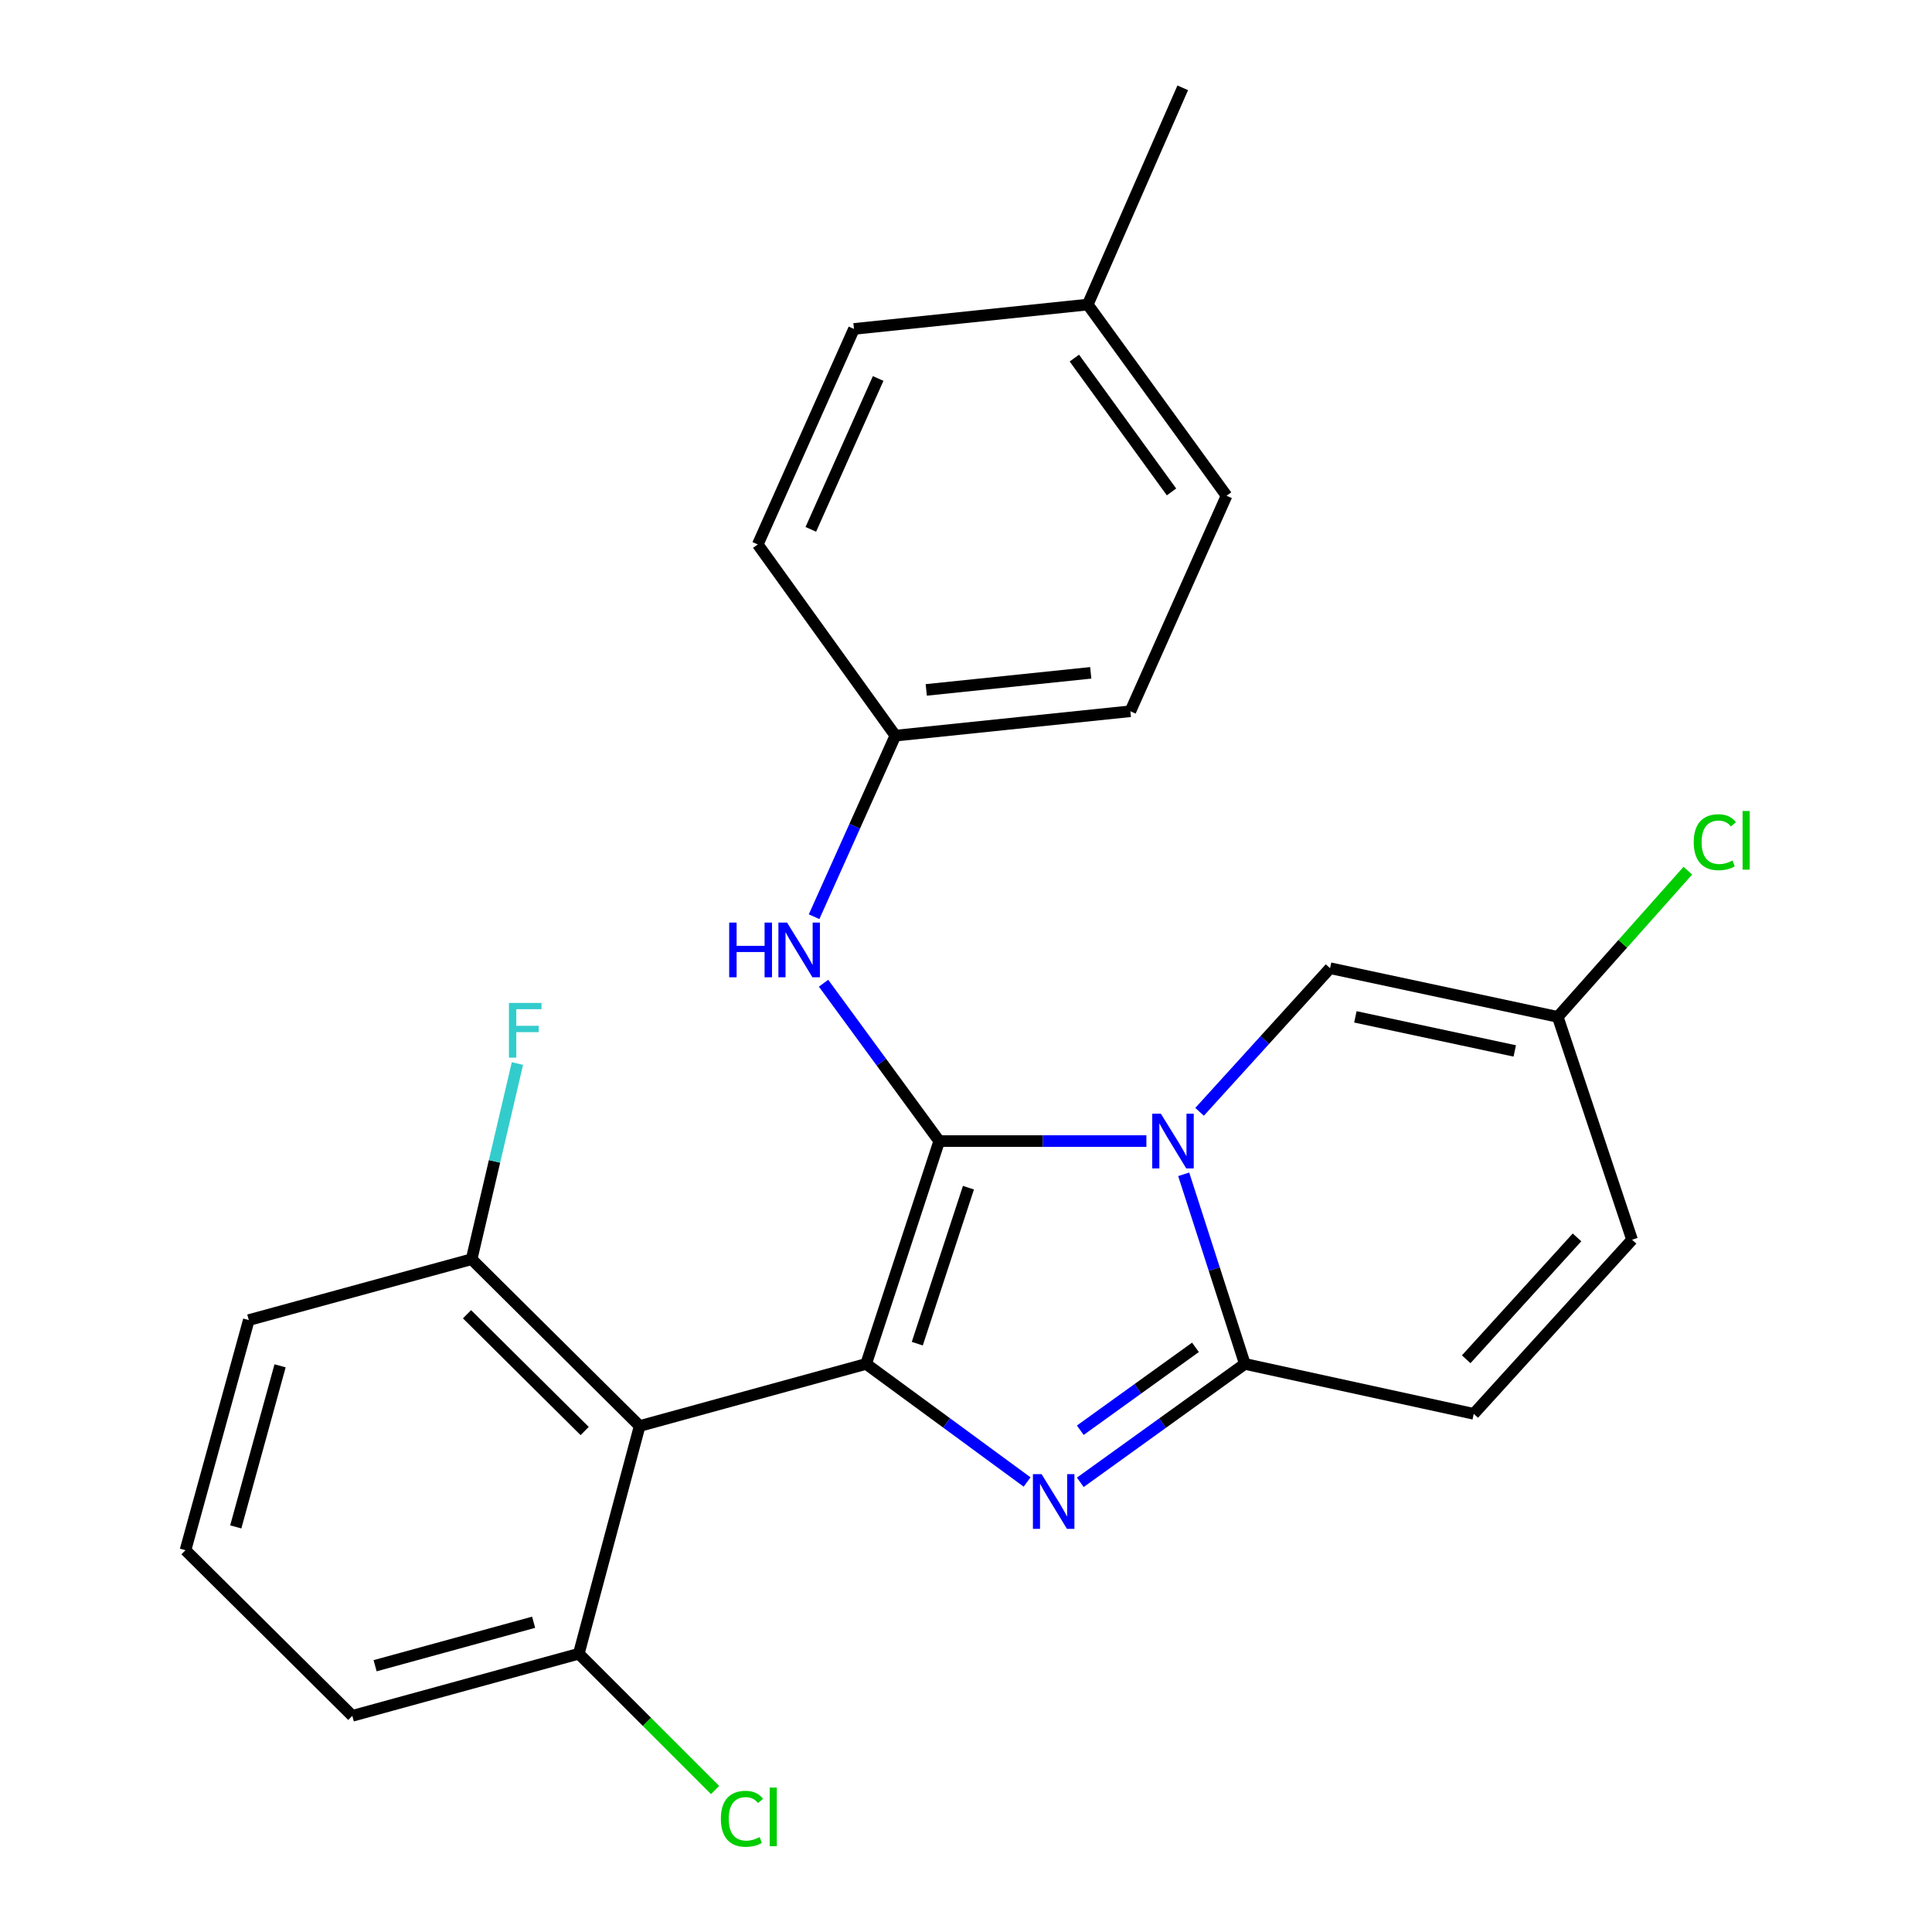 <?xml version='1.0' encoding='iso-8859-1'?>
<svg version='1.1' baseProfile='full'
              xmlns='http://www.w3.org/2000/svg'
                      xmlns:rdkit='http://www.rdkit.org/xml'
                      xmlns:xlink='http://www.w3.org/1999/xlink'
                  xml:space='preserve'
width='1000px' height='1000px' viewBox='0 0 1000 1000'>
<!-- END OF HEADER -->
<rect style='opacity:1.0;fill:#FFFFFF;stroke:none' width='1000' height='1000' x='0' y='0'> </rect>
<path class='bond-0' d='M 486.134,590.625 L 539.753,590.625' style='fill:none;fill-rule:evenodd;stroke:#000000;stroke-width:6px;stroke-linecap:butt;stroke-linejoin:miter;stroke-opacity:1' />
<path class='bond-0' d='M 539.753,590.625 L 593.371,590.625' style='fill:none;fill-rule:evenodd;stroke:#0000FF;stroke-width:6px;stroke-linecap:butt;stroke-linejoin:miter;stroke-opacity:1' />
<path class='bond-1' d='M 486.134,590.625 L 448.31,705.959' style='fill:none;fill-rule:evenodd;stroke:#000000;stroke-width:6px;stroke-linecap:butt;stroke-linejoin:miter;stroke-opacity:1' />
<path class='bond-1' d='M 501.263,614.747 L 474.785,695.481' style='fill:none;fill-rule:evenodd;stroke:#000000;stroke-width:6px;stroke-linecap:butt;stroke-linejoin:miter;stroke-opacity:1' />
<path class='bond-6' d='M 486.134,590.625 L 456.201,549.768' style='fill:none;fill-rule:evenodd;stroke:#000000;stroke-width:6px;stroke-linecap:butt;stroke-linejoin:miter;stroke-opacity:1' />
<path class='bond-6' d='M 456.201,549.768 L 426.268,508.912' style='fill:none;fill-rule:evenodd;stroke:#0000FF;stroke-width:6px;stroke-linecap:butt;stroke-linejoin:miter;stroke-opacity:1' />
<path class='bond-3' d='M 612.679,607.814 L 628.504,656.887' style='fill:none;fill-rule:evenodd;stroke:#0000FF;stroke-width:6px;stroke-linecap:butt;stroke-linejoin:miter;stroke-opacity:1' />
<path class='bond-3' d='M 628.504,656.887 L 644.328,705.959' style='fill:none;fill-rule:evenodd;stroke:#000000;stroke-width:6px;stroke-linecap:butt;stroke-linejoin:miter;stroke-opacity:1' />
<path class='bond-5' d='M 620.899,575.477 L 654.669,538.306' style='fill:none;fill-rule:evenodd;stroke:#0000FF;stroke-width:6px;stroke-linecap:butt;stroke-linejoin:miter;stroke-opacity:1' />
<path class='bond-5' d='M 654.669,538.306 L 688.44,501.135' style='fill:none;fill-rule:evenodd;stroke:#000000;stroke-width:6px;stroke-linecap:butt;stroke-linejoin:miter;stroke-opacity:1' />
<path class='bond-2' d='M 448.31,705.959 L 489.968,736.52' style='fill:none;fill-rule:evenodd;stroke:#000000;stroke-width:6px;stroke-linecap:butt;stroke-linejoin:miter;stroke-opacity:1' />
<path class='bond-2' d='M 489.968,736.52 L 531.627,767.081' style='fill:none;fill-rule:evenodd;stroke:#0000FF;stroke-width:6px;stroke-linecap:butt;stroke-linejoin:miter;stroke-opacity:1' />
<path class='bond-4' d='M 448.31,705.959 L 331.091,738.103' style='fill:none;fill-rule:evenodd;stroke:#000000;stroke-width:6px;stroke-linecap:butt;stroke-linejoin:miter;stroke-opacity:1' />
<path class='bond-25' d='M 559.164,767.246 L 601.746,736.603' style='fill:none;fill-rule:evenodd;stroke:#0000FF;stroke-width:6px;stroke-linecap:butt;stroke-linejoin:miter;stroke-opacity:1' />
<path class='bond-25' d='M 601.746,736.603 L 644.328,705.959' style='fill:none;fill-rule:evenodd;stroke:#000000;stroke-width:6px;stroke-linecap:butt;stroke-linejoin:miter;stroke-opacity:1' />
<path class='bond-25' d='M 559.151,740.284 L 588.959,718.833' style='fill:none;fill-rule:evenodd;stroke:#0000FF;stroke-width:6px;stroke-linecap:butt;stroke-linejoin:miter;stroke-opacity:1' />
<path class='bond-25' d='M 588.959,718.833 L 618.766,697.383' style='fill:none;fill-rule:evenodd;stroke:#000000;stroke-width:6px;stroke-linecap:butt;stroke-linejoin:miter;stroke-opacity:1' />
<path class='bond-7' d='M 644.328,705.959 L 762.812,731.803' style='fill:none;fill-rule:evenodd;stroke:#000000;stroke-width:6px;stroke-linecap:butt;stroke-linejoin:miter;stroke-opacity:1' />
<path class='bond-10' d='M 331.091,738.103 L 244.107,651.764' style='fill:none;fill-rule:evenodd;stroke:#000000;stroke-width:6px;stroke-linecap:butt;stroke-linejoin:miter;stroke-opacity:1' />
<path class='bond-10' d='M 302.621,740.69 L 241.732,680.252' style='fill:none;fill-rule:evenodd;stroke:#000000;stroke-width:6px;stroke-linecap:butt;stroke-linejoin:miter;stroke-opacity:1' />
<path class='bond-11' d='M 331.091,738.103 L 299.579,855.967' style='fill:none;fill-rule:evenodd;stroke:#000000;stroke-width:6px;stroke-linecap:butt;stroke-linejoin:miter;stroke-opacity:1' />
<path class='bond-8' d='M 688.44,501.135 L 806.292,526.335' style='fill:none;fill-rule:evenodd;stroke:#000000;stroke-width:6px;stroke-linecap:butt;stroke-linejoin:miter;stroke-opacity:1' />
<path class='bond-8' d='M 701.54,526.323 L 784.036,543.963' style='fill:none;fill-rule:evenodd;stroke:#000000;stroke-width:6px;stroke-linecap:butt;stroke-linejoin:miter;stroke-opacity:1' />
<path class='bond-12' d='M 421.369,474.486 L 442.404,427.626' style='fill:none;fill-rule:evenodd;stroke:#0000FF;stroke-width:6px;stroke-linecap:butt;stroke-linejoin:miter;stroke-opacity:1' />
<path class='bond-12' d='M 442.404,427.626 L 463.44,380.766' style='fill:none;fill-rule:evenodd;stroke:#000000;stroke-width:6px;stroke-linecap:butt;stroke-linejoin:miter;stroke-opacity:1' />
<path class='bond-28' d='M 762.812,731.803 L 844.749,641.682' style='fill:none;fill-rule:evenodd;stroke:#000000;stroke-width:6px;stroke-linecap:butt;stroke-linejoin:miter;stroke-opacity:1' />
<path class='bond-28' d='M 758.905,703.558 L 816.26,640.473' style='fill:none;fill-rule:evenodd;stroke:#000000;stroke-width:6px;stroke-linecap:butt;stroke-linejoin:miter;stroke-opacity:1' />
<path class='bond-9' d='M 806.292,526.335 L 844.749,641.682' style='fill:none;fill-rule:evenodd;stroke:#000000;stroke-width:6px;stroke-linecap:butt;stroke-linejoin:miter;stroke-opacity:1' />
<path class='bond-13' d='M 806.292,526.335 L 839.955,488.498' style='fill:none;fill-rule:evenodd;stroke:#000000;stroke-width:6px;stroke-linecap:butt;stroke-linejoin:miter;stroke-opacity:1' />
<path class='bond-13' d='M 839.955,488.498 L 873.618,450.66' style='fill:none;fill-rule:evenodd;stroke:#00CC00;stroke-width:6px;stroke-linecap:butt;stroke-linejoin:miter;stroke-opacity:1' />
<path class='bond-14' d='M 244.107,651.764 L 255.964,601.123' style='fill:none;fill-rule:evenodd;stroke:#000000;stroke-width:6px;stroke-linecap:butt;stroke-linejoin:miter;stroke-opacity:1' />
<path class='bond-14' d='M 255.964,601.123 L 267.821,550.482' style='fill:none;fill-rule:evenodd;stroke:#33CCCC;stroke-width:6px;stroke-linecap:butt;stroke-linejoin:miter;stroke-opacity:1' />
<path class='bond-23' d='M 244.107,651.764 L 128.773,683.276' style='fill:none;fill-rule:evenodd;stroke:#000000;stroke-width:6px;stroke-linecap:butt;stroke-linejoin:miter;stroke-opacity:1' />
<path class='bond-15' d='M 299.579,855.967 L 334.853,891.241' style='fill:none;fill-rule:evenodd;stroke:#000000;stroke-width:6px;stroke-linecap:butt;stroke-linejoin:miter;stroke-opacity:1' />
<path class='bond-15' d='M 334.853,891.241 L 370.127,926.516' style='fill:none;fill-rule:evenodd;stroke:#00CC00;stroke-width:6px;stroke-linecap:butt;stroke-linejoin:miter;stroke-opacity:1' />
<path class='bond-22' d='M 299.579,855.967 L 182.359,888.112' style='fill:none;fill-rule:evenodd;stroke:#000000;stroke-width:6px;stroke-linecap:butt;stroke-linejoin:miter;stroke-opacity:1' />
<path class='bond-22' d='M 276.206,839.676 L 194.153,862.178' style='fill:none;fill-rule:evenodd;stroke:#000000;stroke-width:6px;stroke-linecap:butt;stroke-linejoin:miter;stroke-opacity:1' />
<path class='bond-17' d='M 463.44,380.766 L 392.218,281.802' style='fill:none;fill-rule:evenodd;stroke:#000000;stroke-width:6px;stroke-linecap:butt;stroke-linejoin:miter;stroke-opacity:1' />
<path class='bond-18' d='M 463.44,380.766 L 585.074,368.142' style='fill:none;fill-rule:evenodd;stroke:#000000;stroke-width:6px;stroke-linecap:butt;stroke-linejoin:miter;stroke-opacity:1' />
<path class='bond-18' d='M 479.425,357.098 L 564.569,348.26' style='fill:none;fill-rule:evenodd;stroke:#000000;stroke-width:6px;stroke-linecap:butt;stroke-linejoin:miter;stroke-opacity:1' />
<path class='bond-16' d='M 563.024,157.639 L 634.866,256.602' style='fill:none;fill-rule:evenodd;stroke:#000000;stroke-width:6px;stroke-linecap:butt;stroke-linejoin:miter;stroke-opacity:1' />
<path class='bond-16' d='M 556.084,185.344 L 606.373,254.619' style='fill:none;fill-rule:evenodd;stroke:#000000;stroke-width:6px;stroke-linecap:butt;stroke-linejoin:miter;stroke-opacity:1' />
<path class='bond-24' d='M 563.024,157.639 L 612.183,45.455' style='fill:none;fill-rule:evenodd;stroke:#000000;stroke-width:6px;stroke-linecap:butt;stroke-linejoin:miter;stroke-opacity:1' />
<path class='bond-26' d='M 563.024,157.639 L 442.01,170.251' style='fill:none;fill-rule:evenodd;stroke:#000000;stroke-width:6px;stroke-linecap:butt;stroke-linejoin:miter;stroke-opacity:1' />
<path class='bond-19' d='M 392.218,281.802 L 442.01,170.251' style='fill:none;fill-rule:evenodd;stroke:#000000;stroke-width:6px;stroke-linecap:butt;stroke-linejoin:miter;stroke-opacity:1' />
<path class='bond-19' d='M 419.678,273.993 L 454.532,195.907' style='fill:none;fill-rule:evenodd;stroke:#000000;stroke-width:6px;stroke-linecap:butt;stroke-linejoin:miter;stroke-opacity:1' />
<path class='bond-20' d='M 585.074,368.142 L 634.866,256.602' style='fill:none;fill-rule:evenodd;stroke:#000000;stroke-width:6px;stroke-linecap:butt;stroke-linejoin:miter;stroke-opacity:1' />
<path class='bond-21' d='M 96.008,802.381 L 182.359,888.112' style='fill:none;fill-rule:evenodd;stroke:#000000;stroke-width:6px;stroke-linecap:butt;stroke-linejoin:miter;stroke-opacity:1' />
<path class='bond-27' d='M 96.008,802.381 L 128.773,683.276' style='fill:none;fill-rule:evenodd;stroke:#000000;stroke-width:6px;stroke-linecap:butt;stroke-linejoin:miter;stroke-opacity:1' />
<path class='bond-27' d='M 122.03,790.322 L 144.966,706.949' style='fill:none;fill-rule:evenodd;stroke:#000000;stroke-width:6px;stroke-linecap:butt;stroke-linejoin:miter;stroke-opacity:1' />
<path  class='atom-1' d='M 600.876 576.465
L 610.156 591.465
Q 611.076 592.945, 612.556 595.625
Q 614.036 598.305, 614.116 598.465
L 614.116 576.465
L 617.876 576.465
L 617.876 604.785
L 613.996 604.785
L 604.036 588.385
Q 602.876 586.465, 601.636 584.265
Q 600.436 582.065, 600.076 581.385
L 600.076 604.785
L 596.396 604.785
L 596.396 576.465
L 600.876 576.465
' fill='#0000FF'/>
<path  class='atom-3' d='M 539.116 763.008
L 548.396 778.008
Q 549.316 779.488, 550.796 782.168
Q 552.276 784.848, 552.356 785.008
L 552.356 763.008
L 556.116 763.008
L 556.116 791.328
L 552.236 791.328
L 542.276 774.928
Q 541.116 773.008, 539.876 770.808
Q 538.676 768.608, 538.316 767.928
L 538.316 791.328
L 534.636 791.328
L 534.636 763.008
L 539.116 763.008
' fill='#0000FF'/>
<path  class='atom-7' d='M 377.428 477.525
L 381.268 477.525
L 381.268 489.565
L 395.748 489.565
L 395.748 477.525
L 399.588 477.525
L 399.588 505.845
L 395.748 505.845
L 395.748 492.765
L 381.268 492.765
L 381.268 505.845
L 377.428 505.845
L 377.428 477.525
' fill='#0000FF'/>
<path  class='atom-7' d='M 407.388 477.525
L 416.668 492.525
Q 417.588 494.005, 419.068 496.685
Q 420.548 499.365, 420.628 499.525
L 420.628 477.525
L 424.388 477.525
L 424.388 505.845
L 420.508 505.845
L 410.548 489.445
Q 409.388 487.525, 408.148 485.325
Q 406.948 483.125, 406.588 482.445
L 406.588 505.845
L 402.908 505.845
L 402.908 477.525
L 407.388 477.525
' fill='#0000FF'/>
<path  class='atom-14' d='M 876.676 435.929
Q 876.676 428.889, 879.956 425.209
Q 883.276 421.489, 889.556 421.489
Q 895.396 421.489, 898.516 425.609
L 895.876 427.769
Q 893.596 424.769, 889.556 424.769
Q 885.276 424.769, 882.996 427.649
Q 880.756 430.489, 880.756 435.929
Q 880.756 441.529, 883.076 444.409
Q 885.436 447.289, 889.996 447.289
Q 893.116 447.289, 896.756 445.409
L 897.876 448.409
Q 896.396 449.369, 894.156 449.929
Q 891.916 450.489, 889.436 450.489
Q 883.276 450.489, 879.956 446.729
Q 876.676 442.969, 876.676 435.929
' fill='#00CC00'/>
<path  class='atom-14' d='M 901.956 419.769
L 905.636 419.769
L 905.636 450.129
L 901.956 450.129
L 901.956 419.769
' fill='#00CC00'/>
<path  class='atom-15' d='M 263.429 519.12
L 280.269 519.12
L 280.269 522.36
L 267.229 522.36
L 267.229 530.96
L 278.829 530.96
L 278.829 534.24
L 267.229 534.24
L 267.229 547.44
L 263.429 547.44
L 263.429 519.12
' fill='#33CCCC'/>
<path  class='atom-16' d='M 373.113 941.402
Q 373.113 934.362, 376.393 930.682
Q 379.713 926.962, 385.993 926.962
Q 391.833 926.962, 394.953 931.082
L 392.313 933.242
Q 390.033 930.242, 385.993 930.242
Q 381.713 930.242, 379.433 933.122
Q 377.193 935.962, 377.193 941.402
Q 377.193 947.002, 379.513 949.882
Q 381.873 952.762, 386.433 952.762
Q 389.553 952.762, 393.193 950.882
L 394.313 953.882
Q 392.833 954.842, 390.593 955.402
Q 388.353 955.962, 385.873 955.962
Q 379.713 955.962, 376.393 952.202
Q 373.113 948.442, 373.113 941.402
' fill='#00CC00'/>
<path  class='atom-16' d='M 398.393 925.242
L 402.073 925.242
L 402.073 955.602
L 398.393 955.602
L 398.393 925.242
' fill='#00CC00'/>
</svg>
